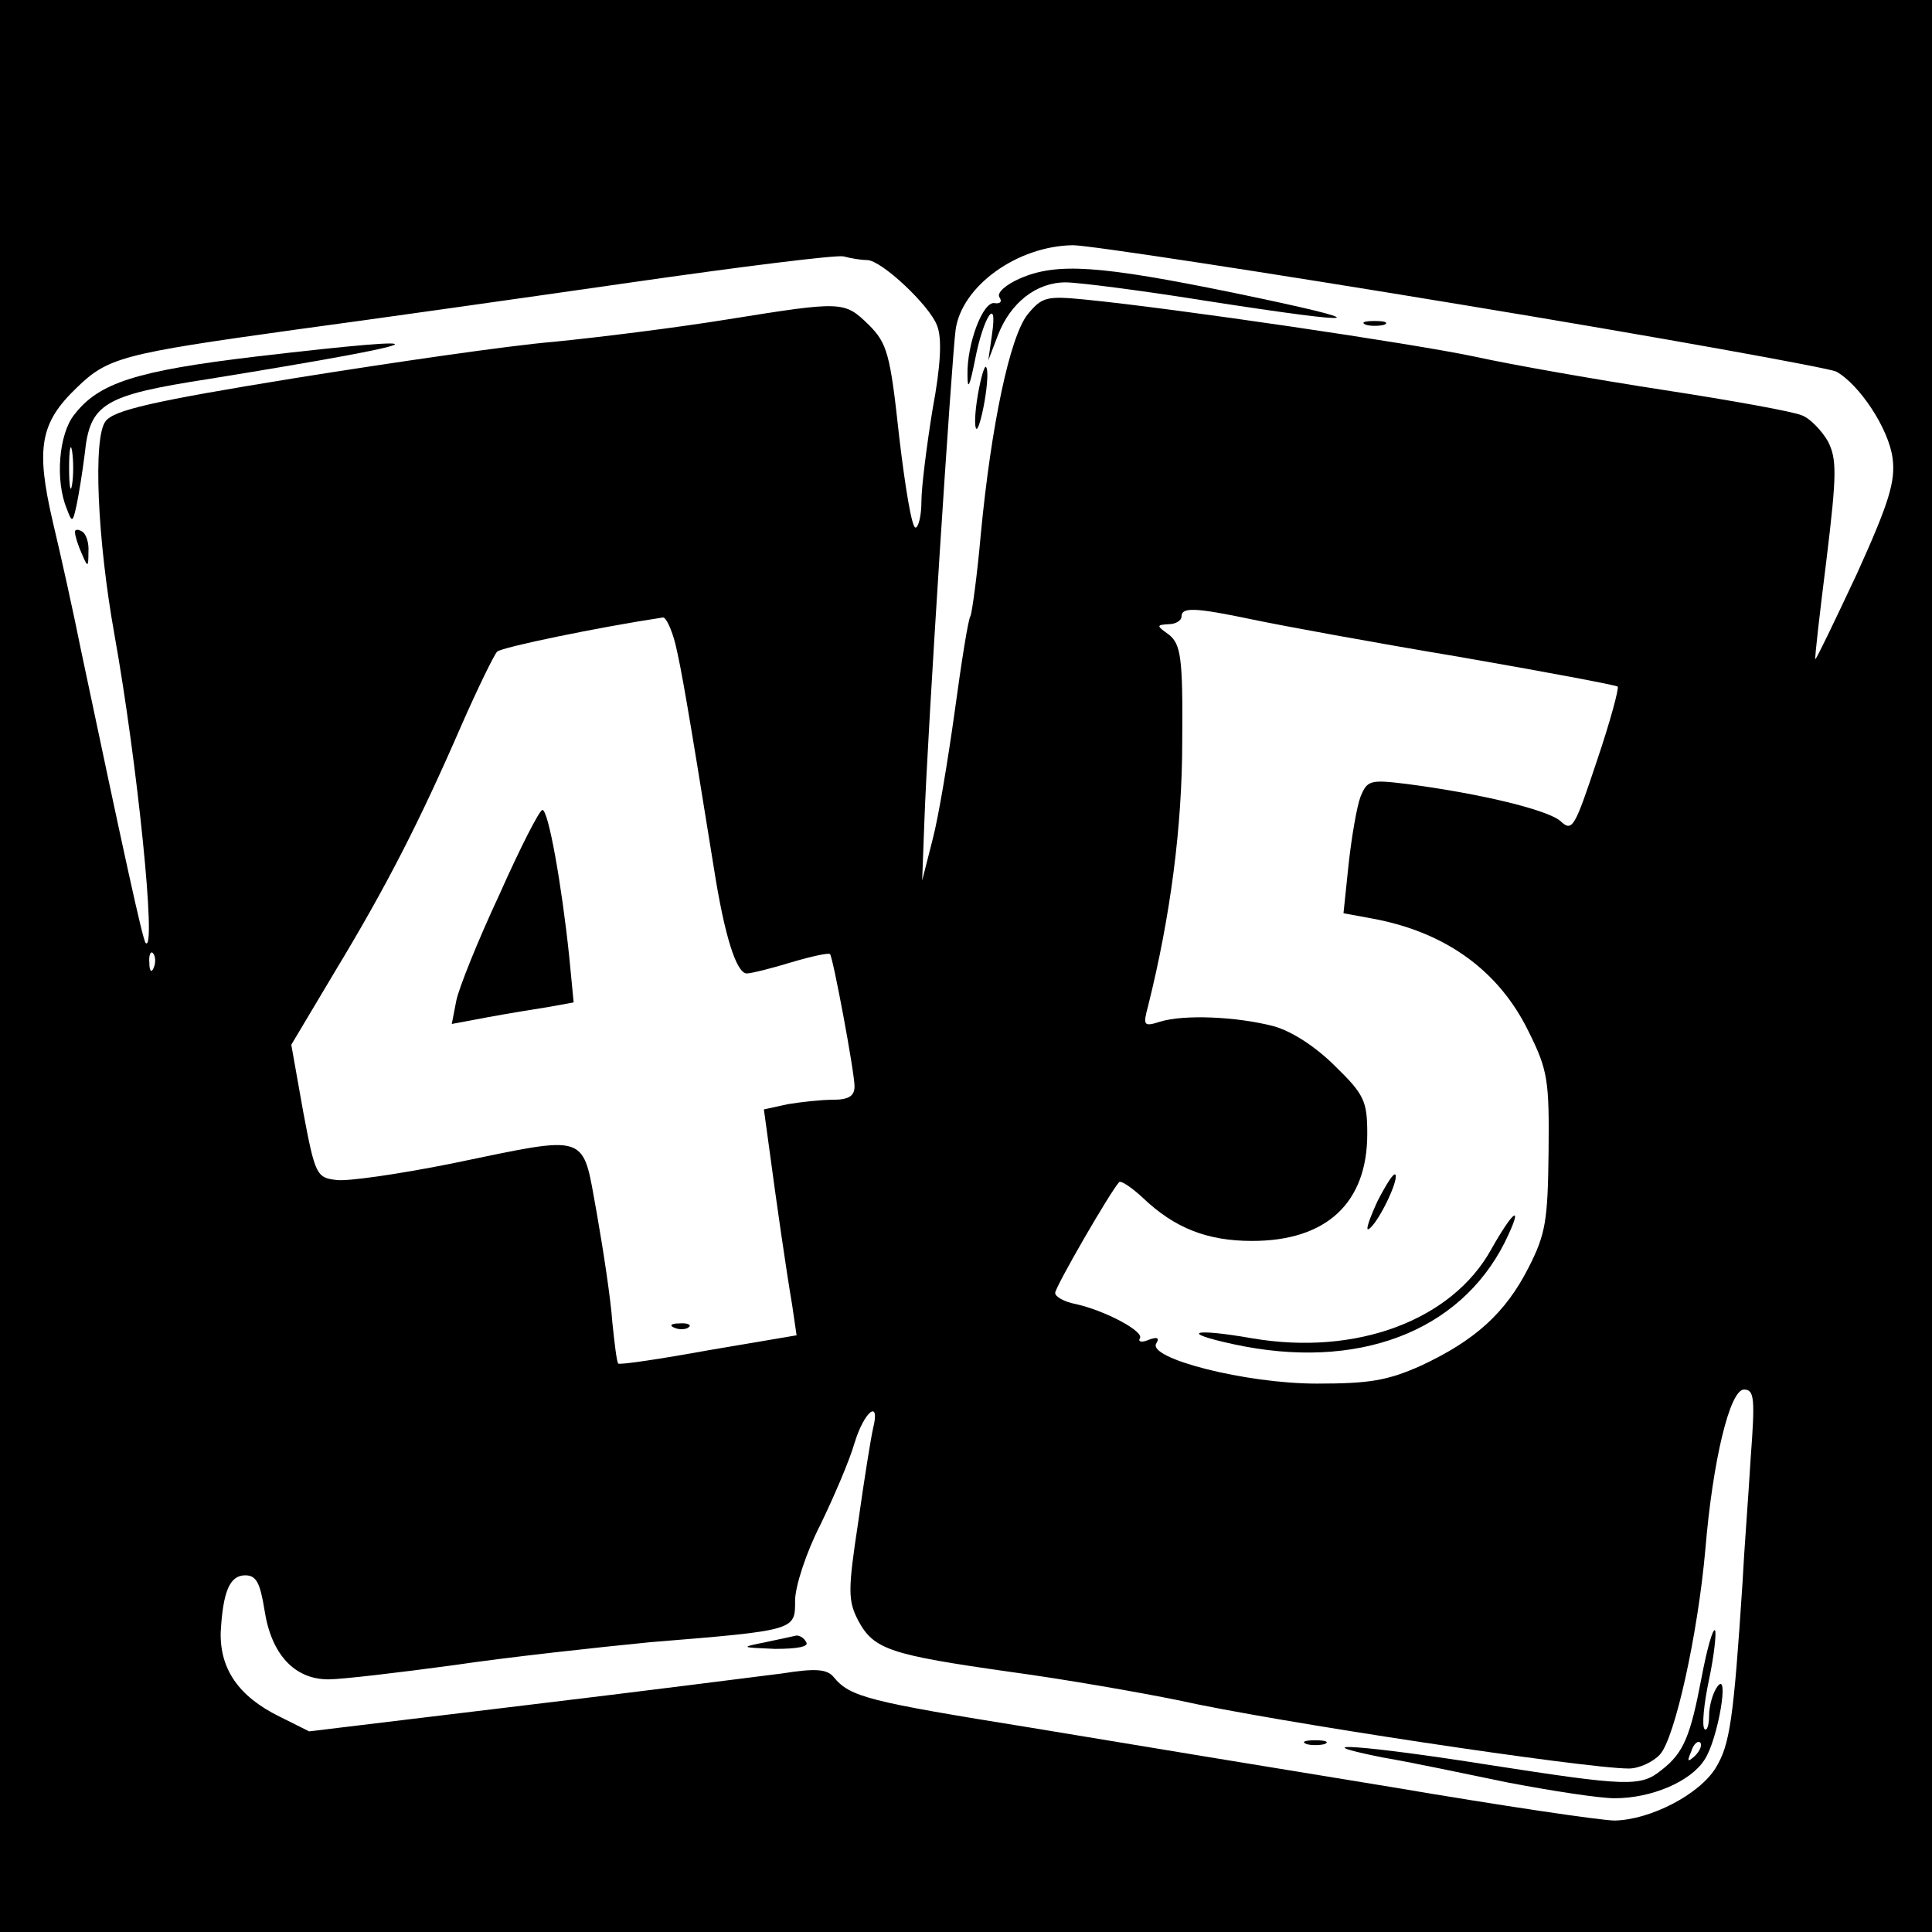 <?xml version="1.0" standalone="no"?>
<!DOCTYPE svg PUBLIC "-//W3C//DTD SVG 20010904//EN"
 "http://www.w3.org/TR/2001/REC-SVG-20010904/DTD/svg10.dtd">
<svg version="1.0" xmlns="http://www.w3.org/2000/svg"
 width="260pt" height="260pt" viewBox="0 0 260 260"
 preserveAspectRatio="xMidYMid meet">
<g transform="translate(0,260) scale(0.1,-0.1)"
fill="#000000" stroke="none">
<path d="M0 1300 l0 -1300 1300 0 1300 0 0 1300 0 1300 -1300 0 -1300 0 0
-1300z m1967 890 c267 -44 493 -85 504 -90 31 -17 71 -77 76 -117 4 -31 -5
-60 -48 -155 -30 -64 -55 -116 -56 -115 -1 2 6 62 15 134 14 115 14 135 2 159
-8 14 -24 31 -35 35 -11 5 -94 20 -185 34 -91 14 -205 34 -255 45 -85 18 -404
65 -526 77 -51 5 -57 3 -76 -20 -24 -30 -49 -149 -63 -295 -5 -57 -12 -107
-14 -111 -3 -4 -12 -61 -21 -127 -9 -65 -22 -144 -30 -174 l-14 -55 3 80 c4
117 37 625 42 661 8 59 83 113 158 114 21 0 257 -36 523 -80z m-800 60 c19 0
84 -61 94 -88 7 -17 5 -54 -6 -113 -8 -49 -15 -105 -15 -124 0 -19 -4 -35 -8
-35 -5 0 -14 55 -22 123 -12 111 -16 125 -41 150 -33 32 -35 32 -191 7 -68
-11 -172 -24 -233 -30 -60 -5 -218 -28 -349 -49 -191 -31 -243 -43 -254 -58
-17 -22 -11 -159 12 -287 31 -173 57 -430 42 -415 -4 4 -30 124 -87 394 -10
50 -27 127 -38 173 -23 99 -17 133 32 180 42 41 62 46 292 78 104 14 309 43
455 64 146 21 274 37 285 35 11 -3 25 -5 32 -5z m520 -484 c38 -8 163 -31 277
-50 115 -20 211 -38 213 -40 2 -2 -10 -47 -28 -100 -30 -90 -33 -96 -49 -81
-17 15 -107 37 -207 50 -49 6 -53 5 -62 -17 -5 -13 -12 -54 -16 -90 l-7 -67
38 -7 c99 -18 171 -70 211 -152 26 -52 28 -66 27 -162 -1 -93 -4 -111 -27
-156 -31 -61 -72 -98 -145 -132 -45 -20 -69 -24 -140 -24 -96 0 -228 34 -216
54 5 8 1 9 -10 5 -9 -4 -15 -3 -12 2 6 9 -46 37 -86 46 -16 3 -28 10 -28 15 0
8 74 136 86 149 2 3 17 -7 32 -21 43 -41 87 -58 147 -58 100 0 155 51 155 144
0 44 -4 53 -43 91 -26 26 -58 47 -83 54 -50 13 -121 16 -153 6 -22 -7 -23 -5
-16 21 30 120 46 241 46 357 1 113 -2 130 -18 143 -17 12 -17 13 0 14 9 0 17
5 17 10 0 13 16 13 97 -4z m-778 -33 c8 -34 16 -79 52 -303 14 -89 30 -140 44
-140 6 0 34 7 60 15 27 8 50 13 52 11 4 -4 33 -159 33 -178 0 -13 -8 -18 -29
-18 -16 0 -43 -3 -61 -6 l-32 -7 7 -51 c10 -75 23 -165 31 -212 l6 -41 -118
-20 c-66 -12 -120 -20 -122 -18 -2 2 -5 27 -8 56 -2 30 -12 96 -21 147 -20
109 -7 105 -196 66 -70 -14 -139 -24 -154 -22 -27 3 -29 7 -45 92 l-16 90 59
99 c69 114 114 202 170 331 22 50 44 95 48 99 6 6 137 33 223 46 4 1 12 -16
17 -36z m-702 -435 c-3 -8 -6 -5 -6 6 -1 11 2 17 5 13 3 -3 4 -12 1 -19z
m2149 -660 c-3 -51 -9 -127 -11 -168 -12 -184 -17 -218 -36 -249 -22 -36 -88
-70 -136 -71 -18 0 -153 20 -300 45 -147 24 -366 60 -486 80 -217 35 -243 41
-265 68 -9 11 -25 12 -69 5 -32 -4 -188 -24 -347 -43 l-290 -35 -40 20 c-55
27 -80 64 -79 113 3 55 12 77 33 77 15 0 20 -10 26 -47 9 -59 40 -93 86 -93
18 0 94 9 168 19 74 11 194 24 265 31 197 16 195 16 195 56 0 19 15 65 34 102
18 37 39 86 46 110 13 43 35 60 25 20 -3 -13 -12 -69 -20 -126 -14 -92 -14
-106 0 -133 21 -39 43 -46 205 -69 74 -10 176 -28 225 -38 129 -29 549 -92
607 -92 14 0 33 9 42 19 20 22 51 162 61 276 10 120 33 215 52 215 14 0 15
-12 9 -92z"/>
<path d="M1372 2225 c-18 -8 -31 -19 -27 -25 4 -6 1 -9 -6 -8 -16 4 -38 -55
-37 -97 0 -21 3 -15 10 20 11 58 31 89 23 35 l-5 -35 13 34 c17 44 52 71 91
71 17 0 103 -11 190 -25 219 -34 234 -30 36 11 -181 37 -238 41 -288 19z"/>
<path d="M1838 2163 c6 -2 18 -2 25 0 6 3 1 5 -13 5 -14 0 -19 -2 -12 -5z"/>
<path d="M1316 2069 c-4 -23 -5 -44 -2 -46 2 -2 7 14 11 37 4 23 5 43 2 46 -2
3 -7 -14 -11 -37z"/>
<path d="M343 2120 c-159 -19 -210 -35 -243 -78 -21 -26 -26 -89 -10 -127 7
-19 8 -18 13 5 3 14 8 45 11 69 7 68 25 79 167 101 309 50 335 62 62 30z
m-246 -172 c-2 -13 -4 -3 -4 22 0 25 2 35 4 23 2 -13 2 -33 0 -45z"/>
<path d="M101 1883 c0 -4 4 -17 9 -28 8 -19 9 -19 9 2 1 12 -3 25 -9 28 -5 3
-10 3 -9 -2z"/>
<path d="M1854 984 c-11 -24 -17 -41 -12 -38 12 7 40 64 36 73 -2 4 -12 -12
-24 -35z"/>
<path d="M2007 919 c-53 -96 -182 -144 -322 -120 -80 14 -99 8 -25 -8 166 -36
304 16 365 137 26 53 13 46 -18 -9z"/>
<path d="M672 1396 c-29 -62 -55 -127 -58 -143 l-6 -31 48 9 c27 5 64 11 83
14 l33 6 -6 62 c-10 96 -28 197 -36 197 -4 0 -30 -51 -58 -114z"/>
<path d="M908 813 c7 -3 16 -2 19 1 4 3 -2 6 -13 5 -11 0 -14 -3 -6 -6z"/>
<path d="M2290 343 c-15 -79 -24 -102 -54 -125 -28 -23 -46 -22 -233 7 -164
26 -257 33 -143 10 36 -6 112 -22 170 -34 58 -11 122 -21 143 -21 49 0 102 22
121 52 18 27 34 122 17 98 -6 -8 -11 -26 -11 -39 0 -13 -3 -21 -6 -18 -4 4 -1
34 6 67 7 33 10 63 8 66 -3 3 -11 -26 -18 -63z m-9 -106 c-10 -9 -11 -8 -5 6
3 10 9 15 12 12 3 -3 0 -11 -7 -18z"/>
<path d="M1030 390 c-34 -7 -34 -7 13 -9 30 0 46 3 42 9 -3 6 -9 9 -13 9 -4
-1 -23 -5 -42 -9z"/>
<path d="M1758 253 c6 -2 18 -2 25 0 6 3 1 5 -13 5 -14 0 -19 -2 -12 -5z"/>
</g>
</svg>
